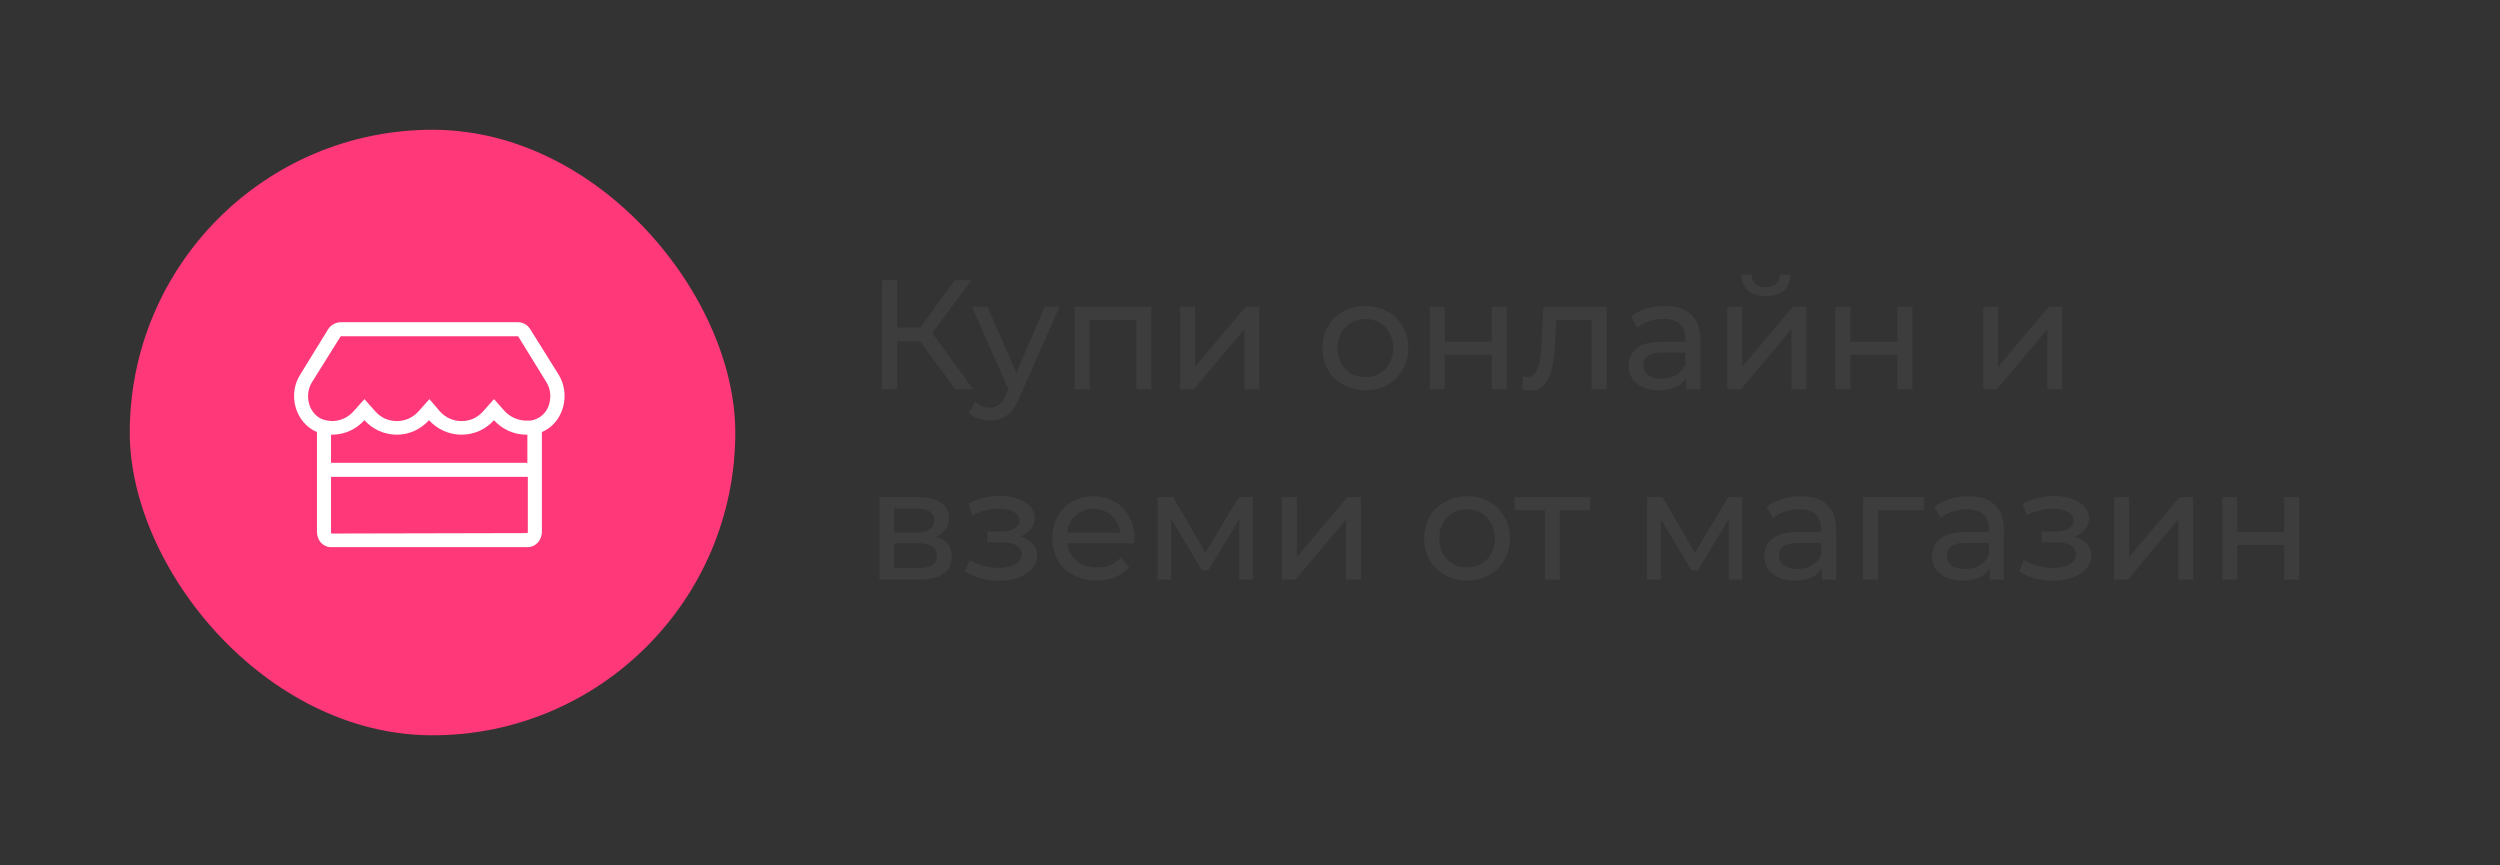 <svg width="289" height="100" viewBox="0 0 289 100" fill="none" xmlns="http://www.w3.org/2000/svg">
<rect x="0" y="0" width="289" height="100" fill="#333333" stroke="none"/>
<rect x="15" y="15" width="70" height="70" rx="35" fill="#FE3879"/>
<path d="M64.57 43.293C66.043 45.68 65.078 48.93 62.641 49.945V61.473C62.641 62.488 61.879 63.25 61.016 63.25H38.266C37.352 63.25 36.641 62.488 36.641 61.473V49.945C34.203 48.93 33.188 45.68 34.711 43.293L37.961 38.012C38.266 37.555 38.824 37.25 39.383 37.25H59.898C60.457 37.25 60.965 37.555 61.27 38.012L64.57 43.293ZM61.016 61.473V55.125H38.266V61.473C38.266 61.574 38.266 61.676 38.316 61.676L60.965 61.625C60.965 61.625 61.016 61.574 61.016 61.473ZM38.266 53.5H60.965V50.25H60.863C59.34 50.25 58.02 49.59 57.105 48.574C56.191 49.59 54.871 50.25 53.348 50.25C51.875 50.25 50.504 49.59 49.59 48.574C48.676 49.59 47.355 50.25 45.883 50.25C44.359 50.25 43.039 49.59 42.125 48.574C41.211 49.59 39.891 50.25 38.367 50.25H38.266V53.5ZM63.352 47.102C63.758 46.137 63.707 45.02 63.148 44.156L59.898 38.875H39.383L36.082 44.156C35.523 45.02 35.473 46.188 35.879 47.102C36.285 47.965 36.996 48.523 37.91 48.625C38.062 48.625 38.215 48.676 38.367 48.676C39.332 48.676 40.246 48.27 40.906 47.508L42.125 46.137L43.344 47.508C44.004 48.27 44.867 48.676 45.883 48.676C46.848 48.676 47.762 48.27 48.422 47.508L49.641 46.137L50.809 47.508C51.469 48.27 52.383 48.676 53.348 48.676C54.363 48.676 55.227 48.27 55.887 47.508L57.105 46.137L58.324 47.508C58.984 48.219 59.898 48.625 60.863 48.625C61.016 48.625 61.168 48.625 61.32 48.625C62.234 48.473 62.945 47.965 63.352 47.102Z" fill="white"/>
<path d="M106.354 39.456H103.726V45H101.962V32.4H103.726V37.872H106.39L110.35 32.4H112.276L107.776 38.502L112.492 45H110.44L106.354 39.456ZM122.475 35.46L117.849 45.954C117.441 46.926 116.961 47.61 116.409 48.006C115.869 48.402 115.215 48.6 114.447 48.6C113.979 48.6 113.523 48.522 113.079 48.366C112.647 48.222 112.287 48.006 111.999 47.718L112.737 46.422C113.229 46.89 113.799 47.124 114.447 47.124C114.867 47.124 115.215 47.01 115.491 46.782C115.779 46.566 116.037 46.188 116.265 45.648L116.571 44.982L112.359 35.46H114.159L117.489 43.092L120.783 35.46H122.475ZM133.082 35.46V45H131.354V36.972H125.972V45H124.244V35.46H133.082ZM136.426 35.46H138.154V42.408L144.004 35.46H145.57V45H143.842V38.052L138.01 45H136.426V35.46ZM157.844 45.108C156.896 45.108 156.044 44.898 155.288 44.478C154.532 44.058 153.938 43.482 153.506 42.75C153.086 42.006 152.876 41.166 152.876 40.23C152.876 39.294 153.086 38.46 153.506 37.728C153.938 36.984 154.532 36.408 155.288 36C156.044 35.58 156.896 35.37 157.844 35.37C158.792 35.37 159.638 35.58 160.382 36C161.138 36.408 161.726 36.984 162.146 37.728C162.578 38.46 162.794 39.294 162.794 40.23C162.794 41.166 162.578 42.006 162.146 42.75C161.726 43.482 161.138 44.058 160.382 44.478C159.638 44.898 158.792 45.108 157.844 45.108ZM157.844 43.596C158.456 43.596 159.002 43.458 159.482 43.182C159.974 42.894 160.358 42.498 160.634 41.994C160.91 41.478 161.048 40.89 161.048 40.23C161.048 39.57 160.91 38.988 160.634 38.484C160.358 37.968 159.974 37.572 159.482 37.296C159.002 37.02 158.456 36.882 157.844 36.882C157.232 36.882 156.68 37.02 156.188 37.296C155.708 37.572 155.324 37.968 155.036 38.484C154.76 38.988 154.622 39.57 154.622 40.23C154.622 40.89 154.76 41.478 155.036 41.994C155.324 42.498 155.708 42.894 156.188 43.182C156.68 43.458 157.232 43.596 157.844 43.596ZM165.289 35.46H167.017V39.51H172.453V35.46H174.181V45H172.453V41.004H167.017V45H165.289V35.46ZM185.731 35.46V45H184.003V36.972H179.899L179.791 39.096C179.731 40.38 179.617 41.454 179.449 42.318C179.281 43.17 179.005 43.854 178.621 44.37C178.237 44.886 177.703 45.144 177.019 45.144C176.707 45.144 176.353 45.09 175.957 44.982L176.065 43.524C176.221 43.56 176.365 43.578 176.497 43.578C176.977 43.578 177.337 43.368 177.577 42.948C177.817 42.528 177.973 42.03 178.045 41.454C178.117 40.878 178.183 40.056 178.243 38.988L178.405 35.46H185.731ZM192.474 35.37C193.794 35.37 194.802 35.694 195.498 36.342C196.206 36.99 196.56 37.956 196.56 39.24V45H194.922V43.74C194.634 44.184 194.22 44.526 193.68 44.766C193.152 44.994 192.522 45.108 191.79 45.108C190.722 45.108 189.864 44.85 189.216 44.334C188.58 43.818 188.262 43.14 188.262 42.3C188.262 41.46 188.568 40.788 189.18 40.284C189.792 39.768 190.764 39.51 192.096 39.51H194.832V39.168C194.832 38.424 194.616 37.854 194.184 37.458C193.752 37.062 193.116 36.864 192.276 36.864C191.712 36.864 191.16 36.96 190.62 37.152C190.08 37.332 189.624 37.578 189.252 37.89L188.532 36.594C189.024 36.198 189.612 35.898 190.296 35.694C190.98 35.478 191.706 35.37 192.474 35.37ZM192.078 43.776C192.738 43.776 193.308 43.632 193.788 43.344C194.268 43.044 194.616 42.624 194.832 42.084V40.752H192.168C190.704 40.752 189.972 41.244 189.972 42.228C189.972 42.708 190.158 43.086 190.53 43.362C190.902 43.638 191.418 43.776 192.078 43.776ZM199.672 35.46H201.4V42.408L207.25 35.46H208.816V45H207.088V38.052L201.256 45H199.672V35.46ZM204.136 34.218C203.248 34.218 202.558 34.008 202.066 33.588C201.574 33.156 201.322 32.538 201.31 31.734H202.48C202.492 32.178 202.642 32.538 202.93 32.814C203.23 33.078 203.626 33.21 204.118 33.21C204.61 33.21 205.006 33.078 205.306 32.814C205.606 32.538 205.762 32.178 205.774 31.734H206.98C206.968 32.538 206.71 33.156 206.206 33.588C205.702 34.008 205.012 34.218 204.136 34.218ZM212.17 35.46H213.898V39.51H219.334V35.46H221.062V45H219.334V41.004H213.898V45H212.17V35.46ZM229.256 35.46H230.984V42.408L236.834 35.46H238.4V45H236.672V38.052L230.84 45H229.256V35.46ZM108.172 62.05C109.408 62.362 110.026 63.136 110.026 64.372C110.026 65.212 109.708 65.86 109.072 66.316C108.448 66.772 107.512 67 106.264 67H101.674V57.46H106.102C107.23 57.46 108.112 57.676 108.748 58.108C109.384 58.528 109.702 59.128 109.702 59.908C109.702 60.412 109.564 60.85 109.288 61.222C109.024 61.582 108.652 61.858 108.172 62.05ZM103.366 61.564H105.958C106.618 61.564 107.116 61.444 107.452 61.204C107.8 60.964 107.974 60.616 107.974 60.16C107.974 59.248 107.302 58.792 105.958 58.792H103.366V61.564ZM106.138 65.668C106.858 65.668 107.398 65.554 107.758 65.326C108.118 65.098 108.298 64.744 108.298 64.264C108.298 63.772 108.13 63.406 107.794 63.166C107.47 62.926 106.954 62.806 106.246 62.806H103.366V65.668H106.138ZM117.897 62.032C118.533 62.2 119.025 62.47 119.373 62.842C119.721 63.214 119.895 63.676 119.895 64.228C119.895 64.792 119.703 65.296 119.319 65.74C118.935 66.172 118.401 66.514 117.717 66.766C117.045 67.006 116.289 67.126 115.449 67.126C114.741 67.126 114.045 67.036 113.361 66.856C112.689 66.664 112.089 66.394 111.561 66.046L112.083 64.732C112.539 65.02 113.061 65.248 113.649 65.416C114.237 65.572 114.831 65.65 115.431 65.65C116.247 65.65 116.895 65.512 117.375 65.236C117.867 64.948 118.113 64.564 118.113 64.084C118.113 63.64 117.915 63.298 117.519 63.058C117.135 62.818 116.589 62.698 115.881 62.698H114.135V61.456H115.755C116.403 61.456 116.913 61.342 117.285 61.114C117.657 60.886 117.843 60.574 117.843 60.178C117.843 59.746 117.621 59.41 117.177 59.17C116.745 58.93 116.157 58.81 115.413 58.81C114.465 58.81 113.463 59.056 112.407 59.548L111.939 58.216C113.103 57.628 114.321 57.334 115.593 57.334C116.361 57.334 117.051 57.442 117.663 57.658C118.275 57.874 118.755 58.18 119.103 58.576C119.451 58.972 119.625 59.422 119.625 59.926C119.625 60.394 119.469 60.814 119.157 61.186C118.845 61.558 118.425 61.84 117.897 62.032ZM131.144 62.284C131.144 62.416 131.132 62.59 131.108 62.806H123.368C123.476 63.646 123.842 64.324 124.466 64.84C125.102 65.344 125.888 65.596 126.824 65.596C127.964 65.596 128.882 65.212 129.578 64.444L130.532 65.56C130.1 66.064 129.56 66.448 128.912 66.712C128.276 66.976 127.562 67.108 126.77 67.108C125.762 67.108 124.868 66.904 124.088 66.496C123.308 66.076 122.702 65.494 122.27 64.75C121.85 64.006 121.64 63.166 121.64 62.23C121.64 61.306 121.844 60.472 122.252 59.728C122.672 58.984 123.242 58.408 123.962 58C124.694 57.58 125.516 57.37 126.428 57.37C127.34 57.37 128.15 57.58 128.858 58C129.578 58.408 130.136 58.984 130.532 59.728C130.94 60.472 131.144 61.324 131.144 62.284ZM126.428 58.828C125.6 58.828 124.904 59.08 124.34 59.584C123.788 60.088 123.464 60.748 123.368 61.564H129.488C129.392 60.76 129.062 60.106 128.498 59.602C127.946 59.086 127.256 58.828 126.428 58.828ZM144.822 57.46V67H143.256V60.034L139.692 65.92H138.936L135.408 60.016V67H133.824V57.46H135.606L139.35 63.904L143.202 57.46H144.822ZM148.186 57.46H149.914V64.408L155.764 57.46H157.33V67H155.602V60.052L149.77 67H148.186V57.46ZM169.604 67.108C168.656 67.108 167.804 66.898 167.048 66.478C166.292 66.058 165.698 65.482 165.266 64.75C164.846 64.006 164.636 63.166 164.636 62.23C164.636 61.294 164.846 60.46 165.266 59.728C165.698 58.984 166.292 58.408 167.048 58C167.804 57.58 168.656 57.37 169.604 57.37C170.552 57.37 171.398 57.58 172.142 58C172.898 58.408 173.486 58.984 173.906 59.728C174.338 60.46 174.554 61.294 174.554 62.23C174.554 63.166 174.338 64.006 173.906 64.75C173.486 65.482 172.898 66.058 172.142 66.478C171.398 66.898 170.552 67.108 169.604 67.108ZM169.604 65.596C170.216 65.596 170.762 65.458 171.242 65.182C171.734 64.894 172.118 64.498 172.394 63.994C172.67 63.478 172.808 62.89 172.808 62.23C172.808 61.57 172.67 60.988 172.394 60.484C172.118 59.968 171.734 59.572 171.242 59.296C170.762 59.02 170.216 58.882 169.604 58.882C168.992 58.882 168.44 59.02 167.948 59.296C167.468 59.572 167.084 59.968 166.796 60.484C166.52 60.988 166.382 61.57 166.382 62.23C166.382 62.89 166.52 63.478 166.796 63.994C167.084 64.498 167.468 64.894 167.948 65.182C168.44 65.458 168.992 65.596 169.604 65.596ZM183.807 58.972H180.315V67H178.587V58.972H175.095V57.46H183.807V58.972ZM201.406 57.46V67H199.84V60.034L196.276 65.92H195.52L191.992 60.016V67H190.408V57.46H192.19L195.934 63.904L199.786 57.46H201.406ZM208.172 57.37C209.492 57.37 210.5 57.694 211.196 58.342C211.904 58.99 212.258 59.956 212.258 61.24V67H210.62V65.74C210.332 66.184 209.918 66.526 209.378 66.766C208.85 66.994 208.22 67.108 207.488 67.108C206.42 67.108 205.562 66.85 204.914 66.334C204.278 65.818 203.96 65.14 203.96 64.3C203.96 63.46 204.266 62.788 204.878 62.284C205.49 61.768 206.462 61.51 207.794 61.51H210.53V61.168C210.53 60.424 210.314 59.854 209.882 59.458C209.45 59.062 208.814 58.864 207.974 58.864C207.41 58.864 206.858 58.96 206.318 59.152C205.778 59.332 205.322 59.578 204.95 59.89L204.23 58.594C204.722 58.198 205.31 57.898 205.994 57.694C206.678 57.478 207.404 57.37 208.172 57.37ZM207.776 65.776C208.436 65.776 209.006 65.632 209.486 65.344C209.966 65.044 210.314 64.624 210.53 64.084V62.752H207.866C206.402 62.752 205.67 63.244 205.67 64.228C205.67 64.708 205.856 65.086 206.228 65.362C206.6 65.638 207.116 65.776 207.776 65.776ZM222.389 58.972H217.097V67H215.369V57.46H222.389V58.972ZM227.56 57.37C228.88 57.37 229.888 57.694 230.584 58.342C231.292 58.99 231.646 59.956 231.646 61.24V67H230.008V65.74C229.72 66.184 229.306 66.526 228.766 66.766C228.238 66.994 227.608 67.108 226.876 67.108C225.808 67.108 224.95 66.85 224.302 66.334C223.666 65.818 223.348 65.14 223.348 64.3C223.348 63.46 223.654 62.788 224.266 62.284C224.878 61.768 225.85 61.51 227.182 61.51H229.918V61.168C229.918 60.424 229.702 59.854 229.27 59.458C228.838 59.062 228.202 58.864 227.362 58.864C226.798 58.864 226.246 58.96 225.706 59.152C225.166 59.332 224.71 59.578 224.338 59.89L223.618 58.594C224.11 58.198 224.698 57.898 225.382 57.694C226.066 57.478 226.792 57.37 227.56 57.37ZM227.164 65.776C227.824 65.776 228.394 65.632 228.874 65.344C229.354 65.044 229.702 64.624 229.918 64.084V62.752H227.254C225.79 62.752 225.058 63.244 225.058 64.228C225.058 64.708 225.244 65.086 225.616 65.362C225.988 65.638 226.504 65.776 227.164 65.776ZM239.766 62.032C240.402 62.2 240.894 62.47 241.242 62.842C241.59 63.214 241.764 63.676 241.764 64.228C241.764 64.792 241.572 65.296 241.188 65.74C240.804 66.172 240.27 66.514 239.586 66.766C238.914 67.006 238.158 67.126 237.318 67.126C236.61 67.126 235.914 67.036 235.23 66.856C234.558 66.664 233.958 66.394 233.43 66.046L233.952 64.732C234.408 65.02 234.93 65.248 235.518 65.416C236.106 65.572 236.7 65.65 237.3 65.65C238.116 65.65 238.764 65.512 239.244 65.236C239.736 64.948 239.982 64.564 239.982 64.084C239.982 63.64 239.784 63.298 239.388 63.058C239.004 62.818 238.458 62.698 237.75 62.698H236.004V61.456H237.624C238.272 61.456 238.782 61.342 239.154 61.114C239.526 60.886 239.712 60.574 239.712 60.178C239.712 59.746 239.49 59.41 239.046 59.17C238.614 58.93 238.026 58.81 237.282 58.81C236.334 58.81 235.332 59.056 234.276 59.548L233.808 58.216C234.972 57.628 236.19 57.334 237.462 57.334C238.23 57.334 238.92 57.442 239.532 57.658C240.144 57.874 240.624 58.18 240.972 58.576C241.32 58.972 241.494 59.422 241.494 59.926C241.494 60.394 241.338 60.814 241.026 61.186C240.714 61.558 240.294 61.84 239.766 62.032ZM244.391 57.46H246.119V64.408L251.969 57.46H253.535V67H251.807V60.052L245.975 67H244.391V57.46ZM256.889 57.46H258.617V61.51H264.053V57.46H265.781V67H264.053V63.004H258.617V67H256.889V57.46Z" fill="#3D3D3D"/>
</svg>

